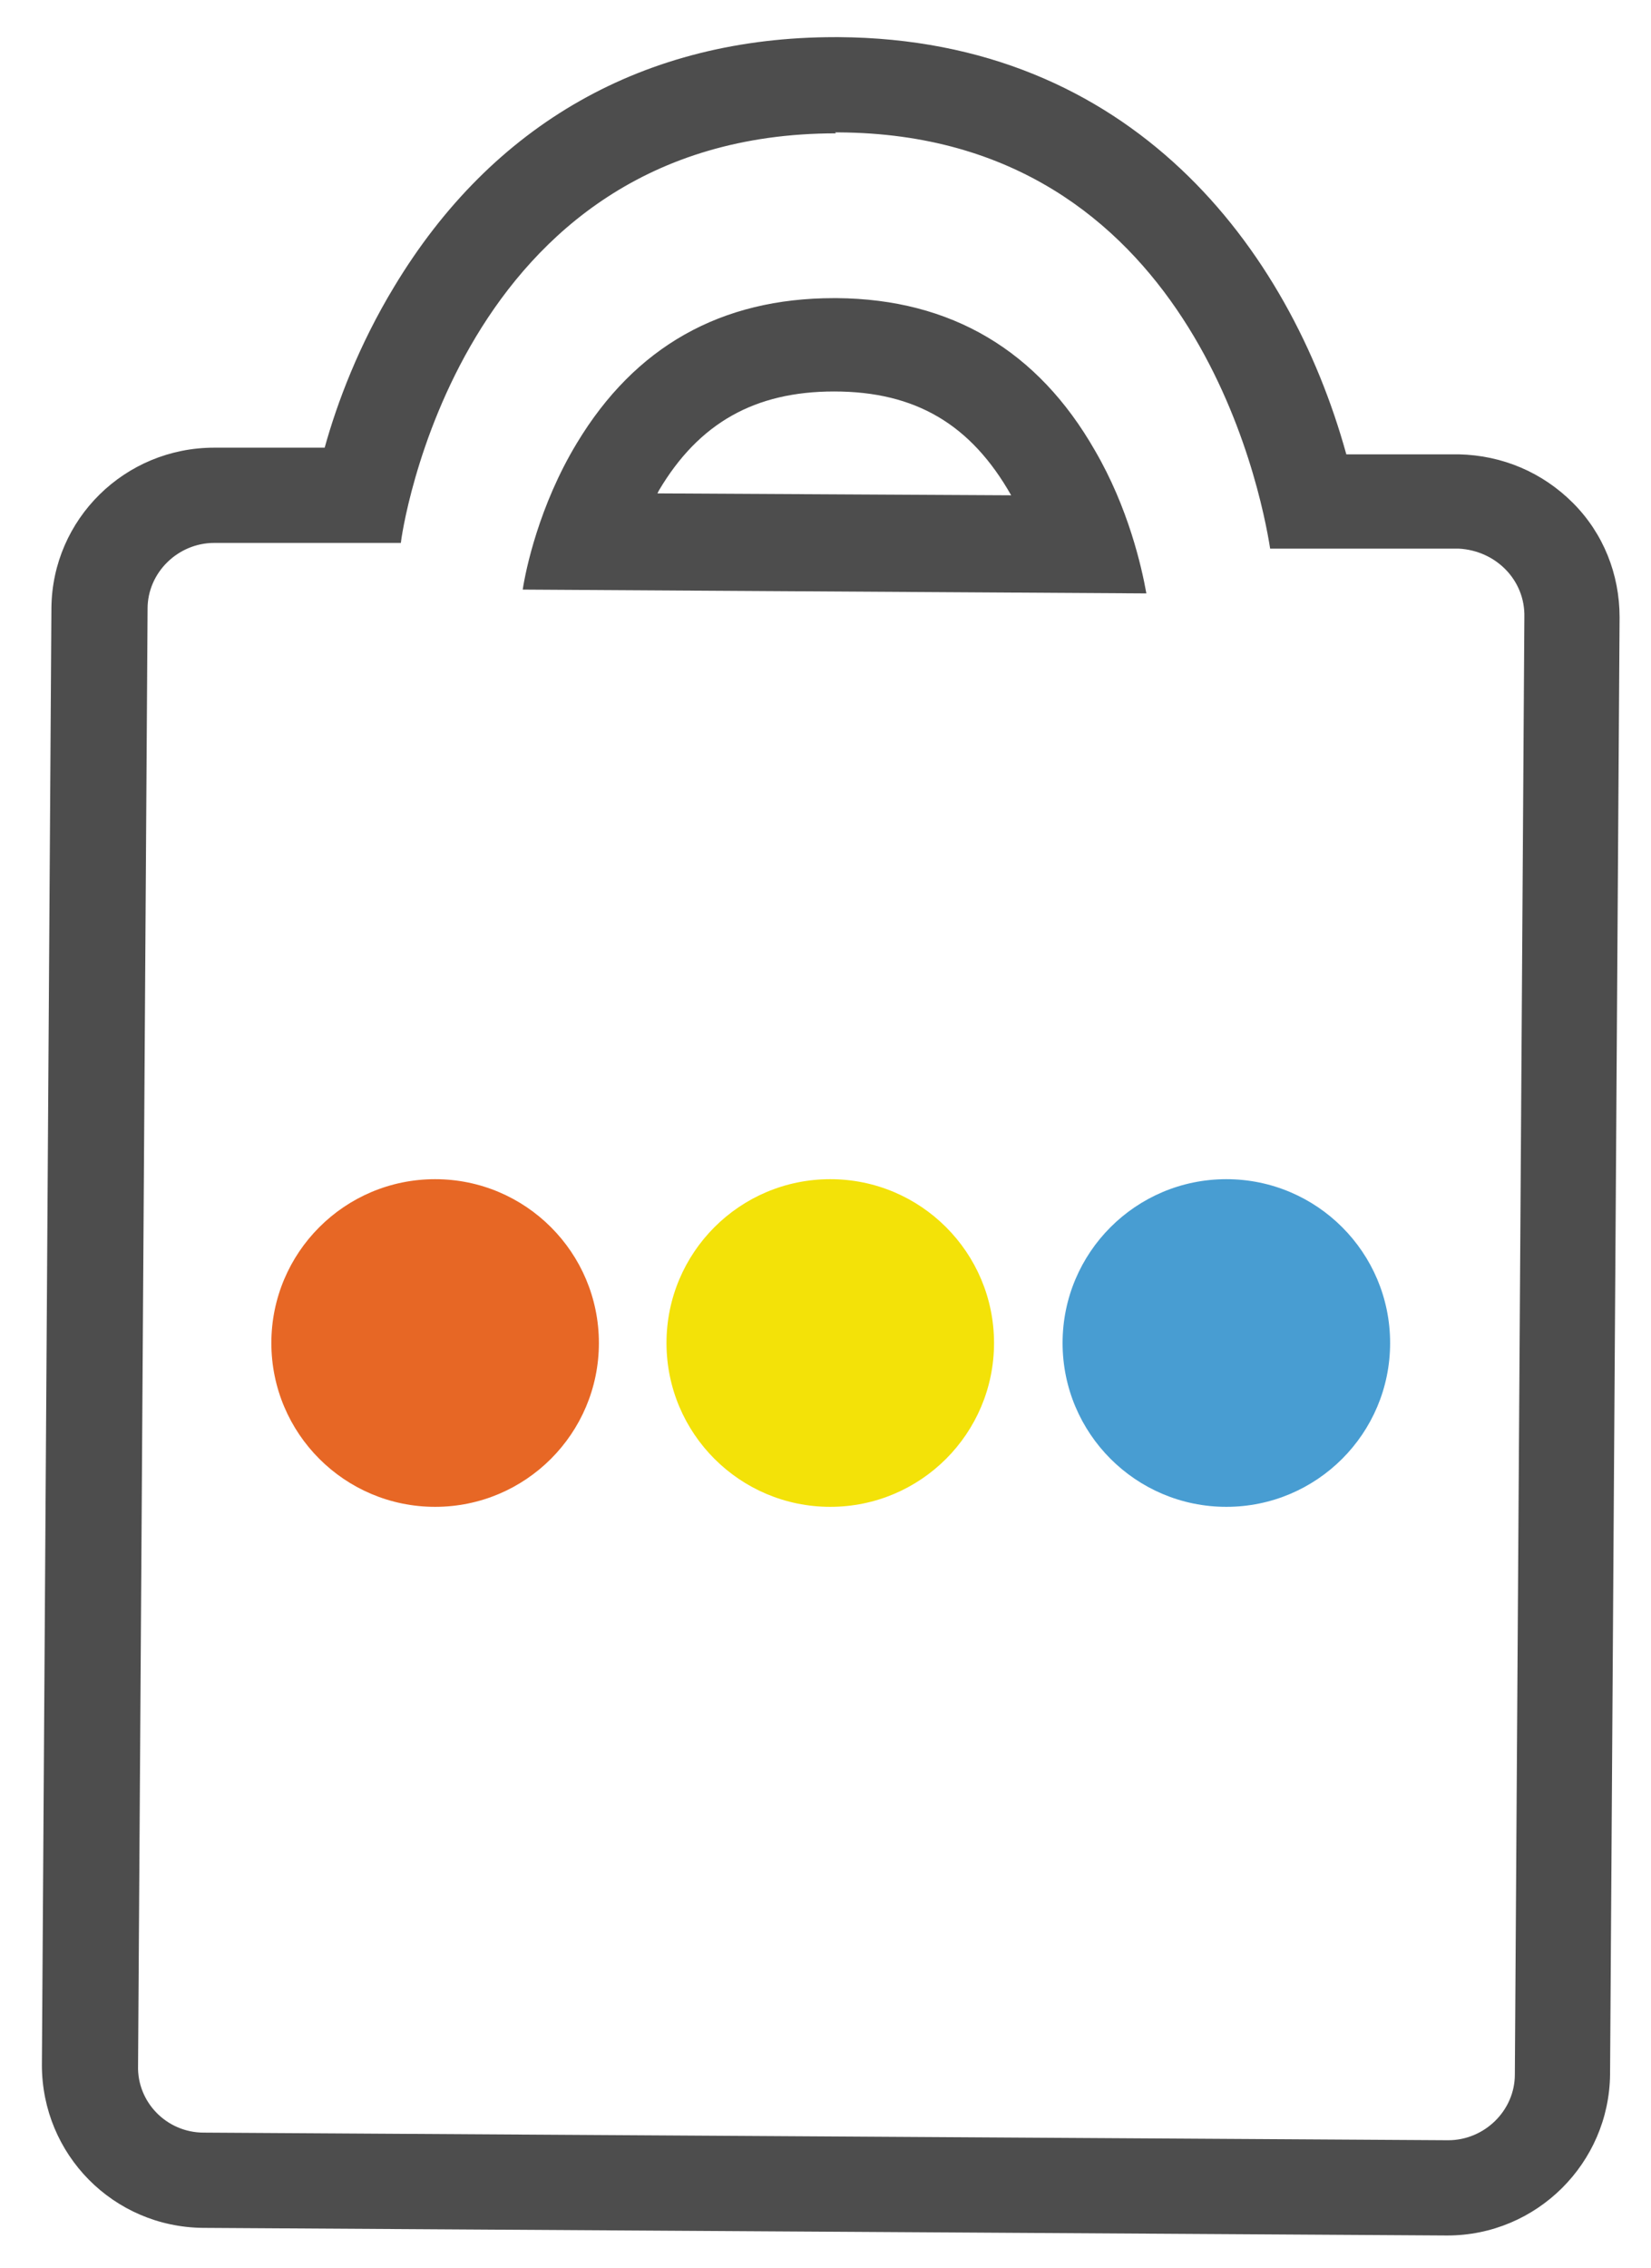 <?xml version="1.0" encoding="UTF-8"?><svg id="Ebene_2" xmlns="http://www.w3.org/2000/svg" viewBox="0 0 17.34 23.81"><defs><style>.cls-1{fill:none;}.cls-2{fill:#489dd2;}.cls-3{fill:#f3e208;}.cls-4{fill:#e76725;}.cls-5{fill:#4d4d4d;}</style></defs><g id="Ebene_1-2"><path class="cls-5" d="M8.77,1.39s.02,0,.04,0c3.69.02,4.43,3.73,4.53,4.37h1.98c.39.02.7.33.69.72l-.1,15.3c0,.38-.32.69-.7.69h0l-13.07-.08c-.39,0-.7-.32-.69-.7l.1-15.3c0-.38.32-.69.7-.69h1.96s0,0,0,0c0-.04.58-4.3,4.57-4.3M12.04,6.23c-.05-.28-.19-.9-.54-1.5-.6-1.05-1.51-1.59-2.71-1.6,0,0-.02,0-.03,0-1.19,0-2.09.51-2.7,1.52-.4.66-.54,1.34-.57,1.54l6.54.04M8.77.39c-2,0-3.6.91-4.63,2.62-.37.61-.6,1.22-.73,1.69h-1.16c-.94,0-1.7.75-1.71,1.68l-.1,15.3c0,.94.75,1.7,1.69,1.71l13.07.08c.94,0,1.7-.76,1.71-1.69l.1-15.3c0-.45-.17-.88-.49-1.2-.32-.32-.74-.5-1.2-.51h-1.18C13.54,2.6,11.88.41,8.81.39h-.04ZM6.9,5.19s.01-.02.02-.04c.42-.71,1.01-1.04,1.84-1.04.86,0,1.44.35,1.86,1.09,0,0,0,0,0,0l-3.73-.02h0Z"/><circle class="cls-4" cx="4.57" cy="14.1" r="1.72"/><circle class="cls-3" cx="8.72" cy="14.1" r="1.72"/><circle class="cls-2" cx="12.88" cy="14.1" r="1.72"/><rect class="cls-1" width="17.34" height="23.81"/></g></svg>
